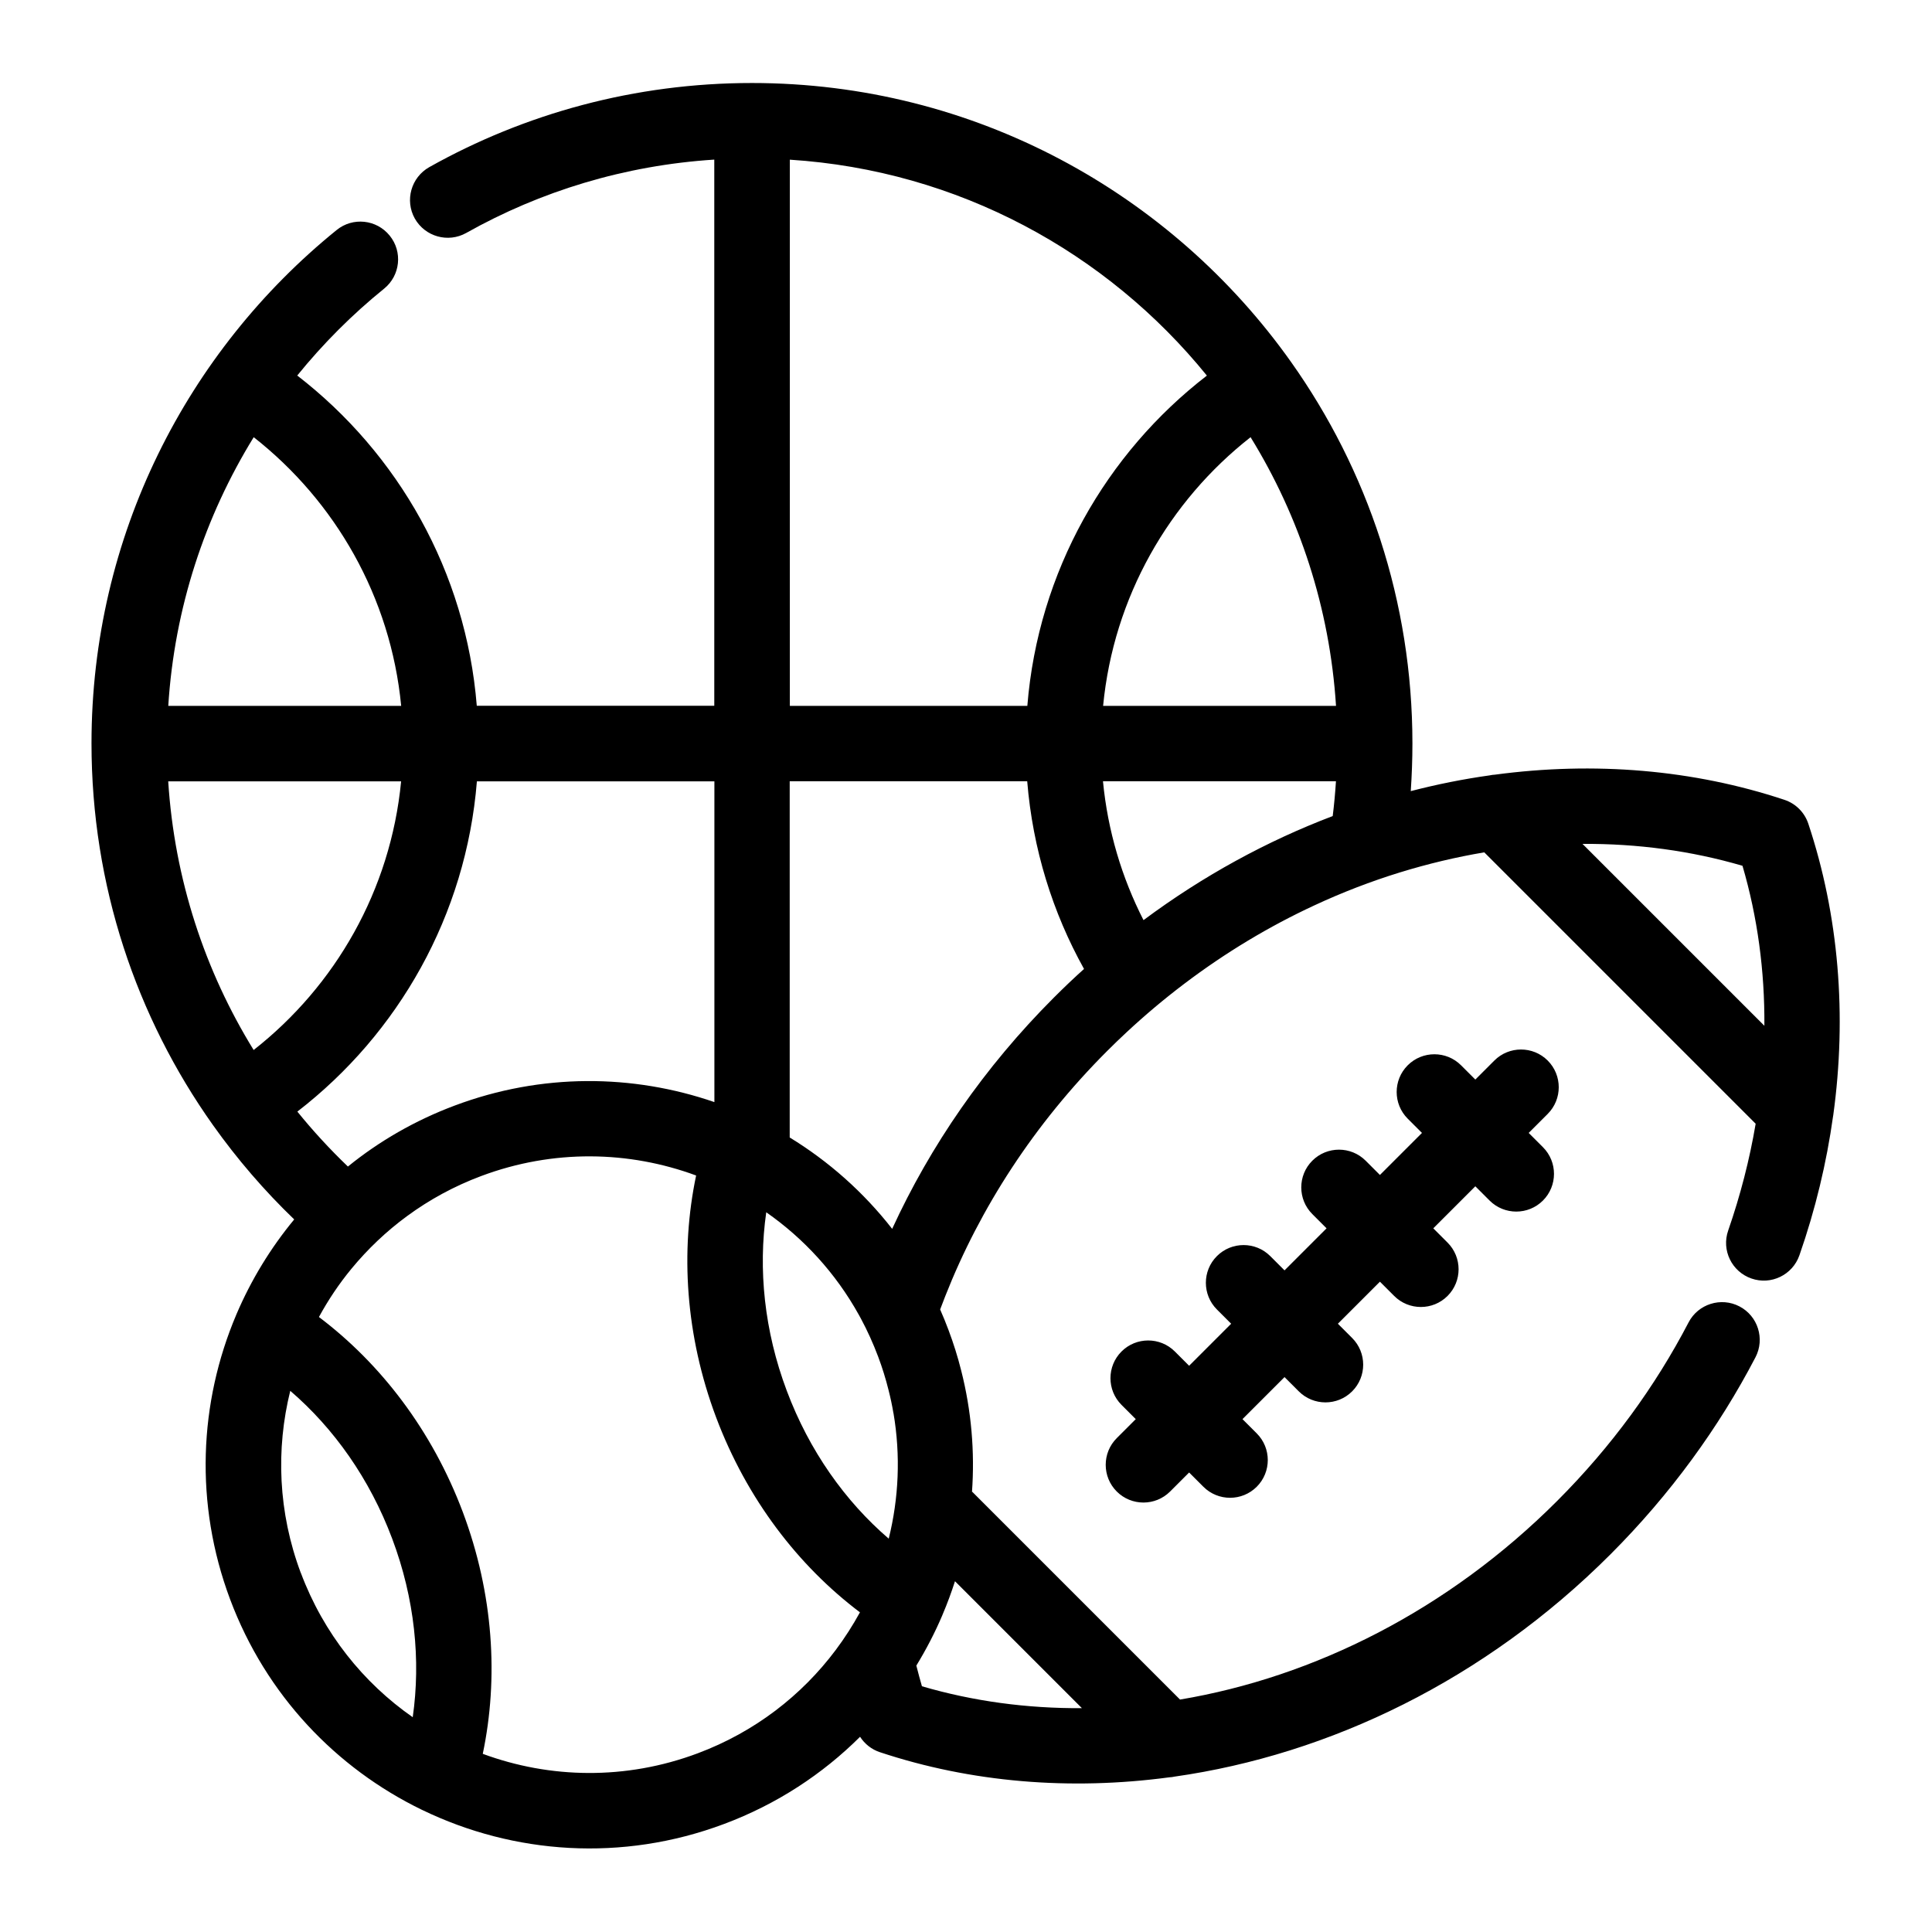 <?xml version="1.0" encoding="UTF-8"?>
<svg width="100pt" height="100pt" version="1.1" viewBox="0 0 100 100" xmlns="http://www.w3.org/2000/svg">
 <path d="m50.324 77.215 10.754 10.754c6.953-1.168 13.875-4.633 19.52-10.281 2.816-2.816 5.086-5.945 6.801-9.238 0.496-0.957 1.68-1.328 2.633-0.832 0.957 0.496 1.328 1.68 0.832 2.633-1.895 3.637-4.398 7.09-7.504 10.199-6.508 6.508-14.547 10.367-22.57 11.508-0.086 0.02-0.172 0.031-0.262 0.035-5.144 0.691-10.273 0.266-14.988-1.301-0.426-0.141-0.785-0.426-1.023-0.797-1.938 1.93-4.309 3.492-7.035 4.512-5.289 1.984-10.898 1.562-15.617-0.719-0.012-0.004-0.023-0.012-0.035-0.016-4.422-2.148-8.059-5.926-9.918-10.887-1.859-4.961-1.605-10.199 0.312-14.723 0.004-0.012 0.012-0.023 0.016-0.039 0.754-1.766 1.758-3.418 2.988-4.906-1.551-1.492-2.961-3.129-4.211-4.891-3.957-5.578-6.281-12.395-6.281-19.746v-0.004c0-10.723 4.949-20.301 12.688-26.57 0.836-0.68 2.066-0.551 2.746 0.289 0.68 0.836 0.551 2.066-0.289 2.746-1.652 1.336-3.156 2.844-4.496 4.496 5.215 4.027 8.734 10.145 9.293 17.094h12.293v-28.27c-4.641 0.297-9 1.637-12.84 3.797-0.941 0.527-2.129 0.191-2.66-0.746-0.527-0.941-0.191-2.129 0.746-2.66 4.941-2.773 10.641-4.356 16.703-4.356 11.516 0 21.711 5.707 27.906 14.441 3.957 5.578 6.281 12.395 6.281 19.746 0 0.828-0.031 1.648-0.086 2.465 1.359-0.352 2.723-0.625 4.09-0.816 0.086-0.02 0.172-0.031 0.262-0.035 5.144-0.691 10.273-0.266 14.988 1.301 0.586 0.195 1.043 0.652 1.238 1.238 1.578 4.746 2.004 9.914 1.289 15.094-0.004 0.016-0.004 0.031-0.008 0.043-0.336 2.41-0.914 4.828-1.742 7.199-0.355 1.02-1.469 1.559-2.484 1.203-1.02-0.355-1.559-1.469-1.203-2.484 0.633-1.824 1.109-3.676 1.422-5.527l-14.047-14.047c-1.461 0.246-2.922 0.594-4.367 1.039-1.496 0.461-2.977 1.031-4.43 1.707-2.332 1.082-4.594 2.438-6.734 4.059-1.027 0.777-2.023 1.613-2.992 2.516-0.336 0.312-0.672 0.637-1 0.965-3.777 3.777-6.578 8.125-8.371 12.672-0.094 0.234-0.18 0.469-0.27 0.703 0.152 0.348 0.301 0.703 0.434 1.066 0.258 0.688 0.477 1.383 0.652 2.082 0.535 2.098 0.711 4.223 0.562 6.297zm-4.144-13.613c1.969-4.285 4.762-8.359 8.367-11.965 0.512-0.512 1.031-1.008 1.562-1.484-1.625-2.918-2.656-6.211-2.941-9.715h-12.293v18.438c2.012 1.23 3.816 2.824 5.301 4.727zm-10.148-2.758c-3.469-1.281-7.394-1.371-11.125 0.027-1.398 0.523-2.684 1.227-3.832 2.07-1.082 0.793-2.043 1.711-2.879 2.723-0.645 0.781-1.207 1.621-1.688 2.504 3.199 2.414 5.859 5.871 7.449 10.102 1.586 4.231 1.855 8.586 1.031 12.508 3.469 1.281 7.394 1.371 11.125-0.027 2.953-1.105 5.383-2.996 7.144-5.348 0.465-0.621 0.883-1.273 1.254-1.949-3.199-2.414-5.859-5.871-7.449-10.102-1.586-4.231-1.855-8.586-1.031-12.508zm12.746 22.754c-0.383 0.902-0.836 1.773-1.348 2.613 0.09 0.359 0.188 0.715 0.289 1.07 2.656 0.777 5.445 1.152 8.281 1.133l-6.57-6.57c-0.188 0.582-0.398 1.156-0.637 1.715-0.004 0.012-0.012 0.023-0.016 0.039zm-2.535-10.457c-0.066-0.398-0.152-0.801-0.254-1.199-0.145-0.582-0.324-1.16-0.539-1.73-0.258-0.684-0.555-1.34-0.891-1.965-0.035-0.062-0.07-0.129-0.105-0.191-1.199-2.16-2.852-3.953-4.793-5.309-0.422 2.945-0.105 6.133 1.062 9.238 1.164 3.106 3.023 5.719 5.277 7.656 0.52-2.09 0.621-4.301 0.246-6.5zm22.738-30.902c0.074-0.594 0.129-1.195 0.168-1.801h-12.059c0.246 2.566 0.977 4.992 2.098 7.188 3.086-2.297 6.391-4.094 9.793-5.387zm-32.004 14.801v-16.598h-12.293c-0.559 6.949-4.078 13.07-9.293 17.094 0.812 1.004 1.688 1.953 2.617 2.844 1.617-1.312 3.473-2.387 5.527-3.156 4.496-1.688 9.223-1.633 13.441-0.18zm-28.27-16.598c0.324 5.074 1.898 9.812 4.422 13.906 4.223-3.312 7.09-8.27 7.633-13.906h-12.059zm82.617 12.648c0.02-2.836-0.355-5.625-1.133-8.277-2.656-0.777-5.445-1.152-8.281-1.133l9.414 9.414zm-70.559-16.555c-0.543-5.637-3.414-10.594-7.633-13.906-2.523 4.094-4.102 8.832-4.422 13.906h12.059zm-5.191 44.883c1.176 3.133 3.234 5.684 5.789 7.465 0.422-2.945 0.105-6.133-1.062-9.238-1.164-3.106-3.023-5.719-5.277-7.656-0.75 3.023-0.629 6.297 0.547 9.43zm53.578-44.883c-0.324-5.074-1.898-9.812-4.422-13.906-4.223 3.312-7.09 8.27-7.633 13.906h12.059zm-15.977 0c0.559-6.949 4.078-13.07 9.293-17.094-5.172-6.379-12.879-10.621-21.586-11.176v28.27zm23.188 24.867-2.176 2.176 0.738 0.738c0.762 0.762 0.762 2 0 2.762s-2 0.762-2.762 0l-0.738-0.738-2.176 2.176 0.738 0.738c0.762 0.762 0.762 2 0 2.762s-2 0.762-2.762 0l-0.738-0.738-2.176 2.176 0.738 0.738c0.762 0.762 0.762 2 0 2.762s-2 0.762-2.762 0l-0.738-0.738-0.984 0.984c-0.762 0.762-2 0.762-2.762 0-0.762-0.762-0.762-2 0-2.762l0.984-0.984-0.738-0.738c-0.762-0.762-0.762-2 0-2.762s2-0.762 2.762 0l0.738 0.738 2.176-2.176-0.738-0.738c-0.762-0.762-0.762-2 0-2.762s2-0.762 2.762 0l0.738 0.738 2.176-2.176-0.738-0.738c-0.762-0.762-0.762-2 0-2.762s2-0.762 2.762 0l0.738 0.738 2.176-2.176-0.738-0.738c-0.762-0.762-0.762-2 0-2.762s2-0.762 2.762 0l0.738 0.738 0.984-0.984c0.762-0.762 2-0.762 2.762 0s0.762 2 0 2.762l-0.984 0.984 0.738 0.738c0.762 0.762 0.762 2 0 2.762s-2 0.762-2.762 0z" fill-rule="evenodd"/>
</svg>
